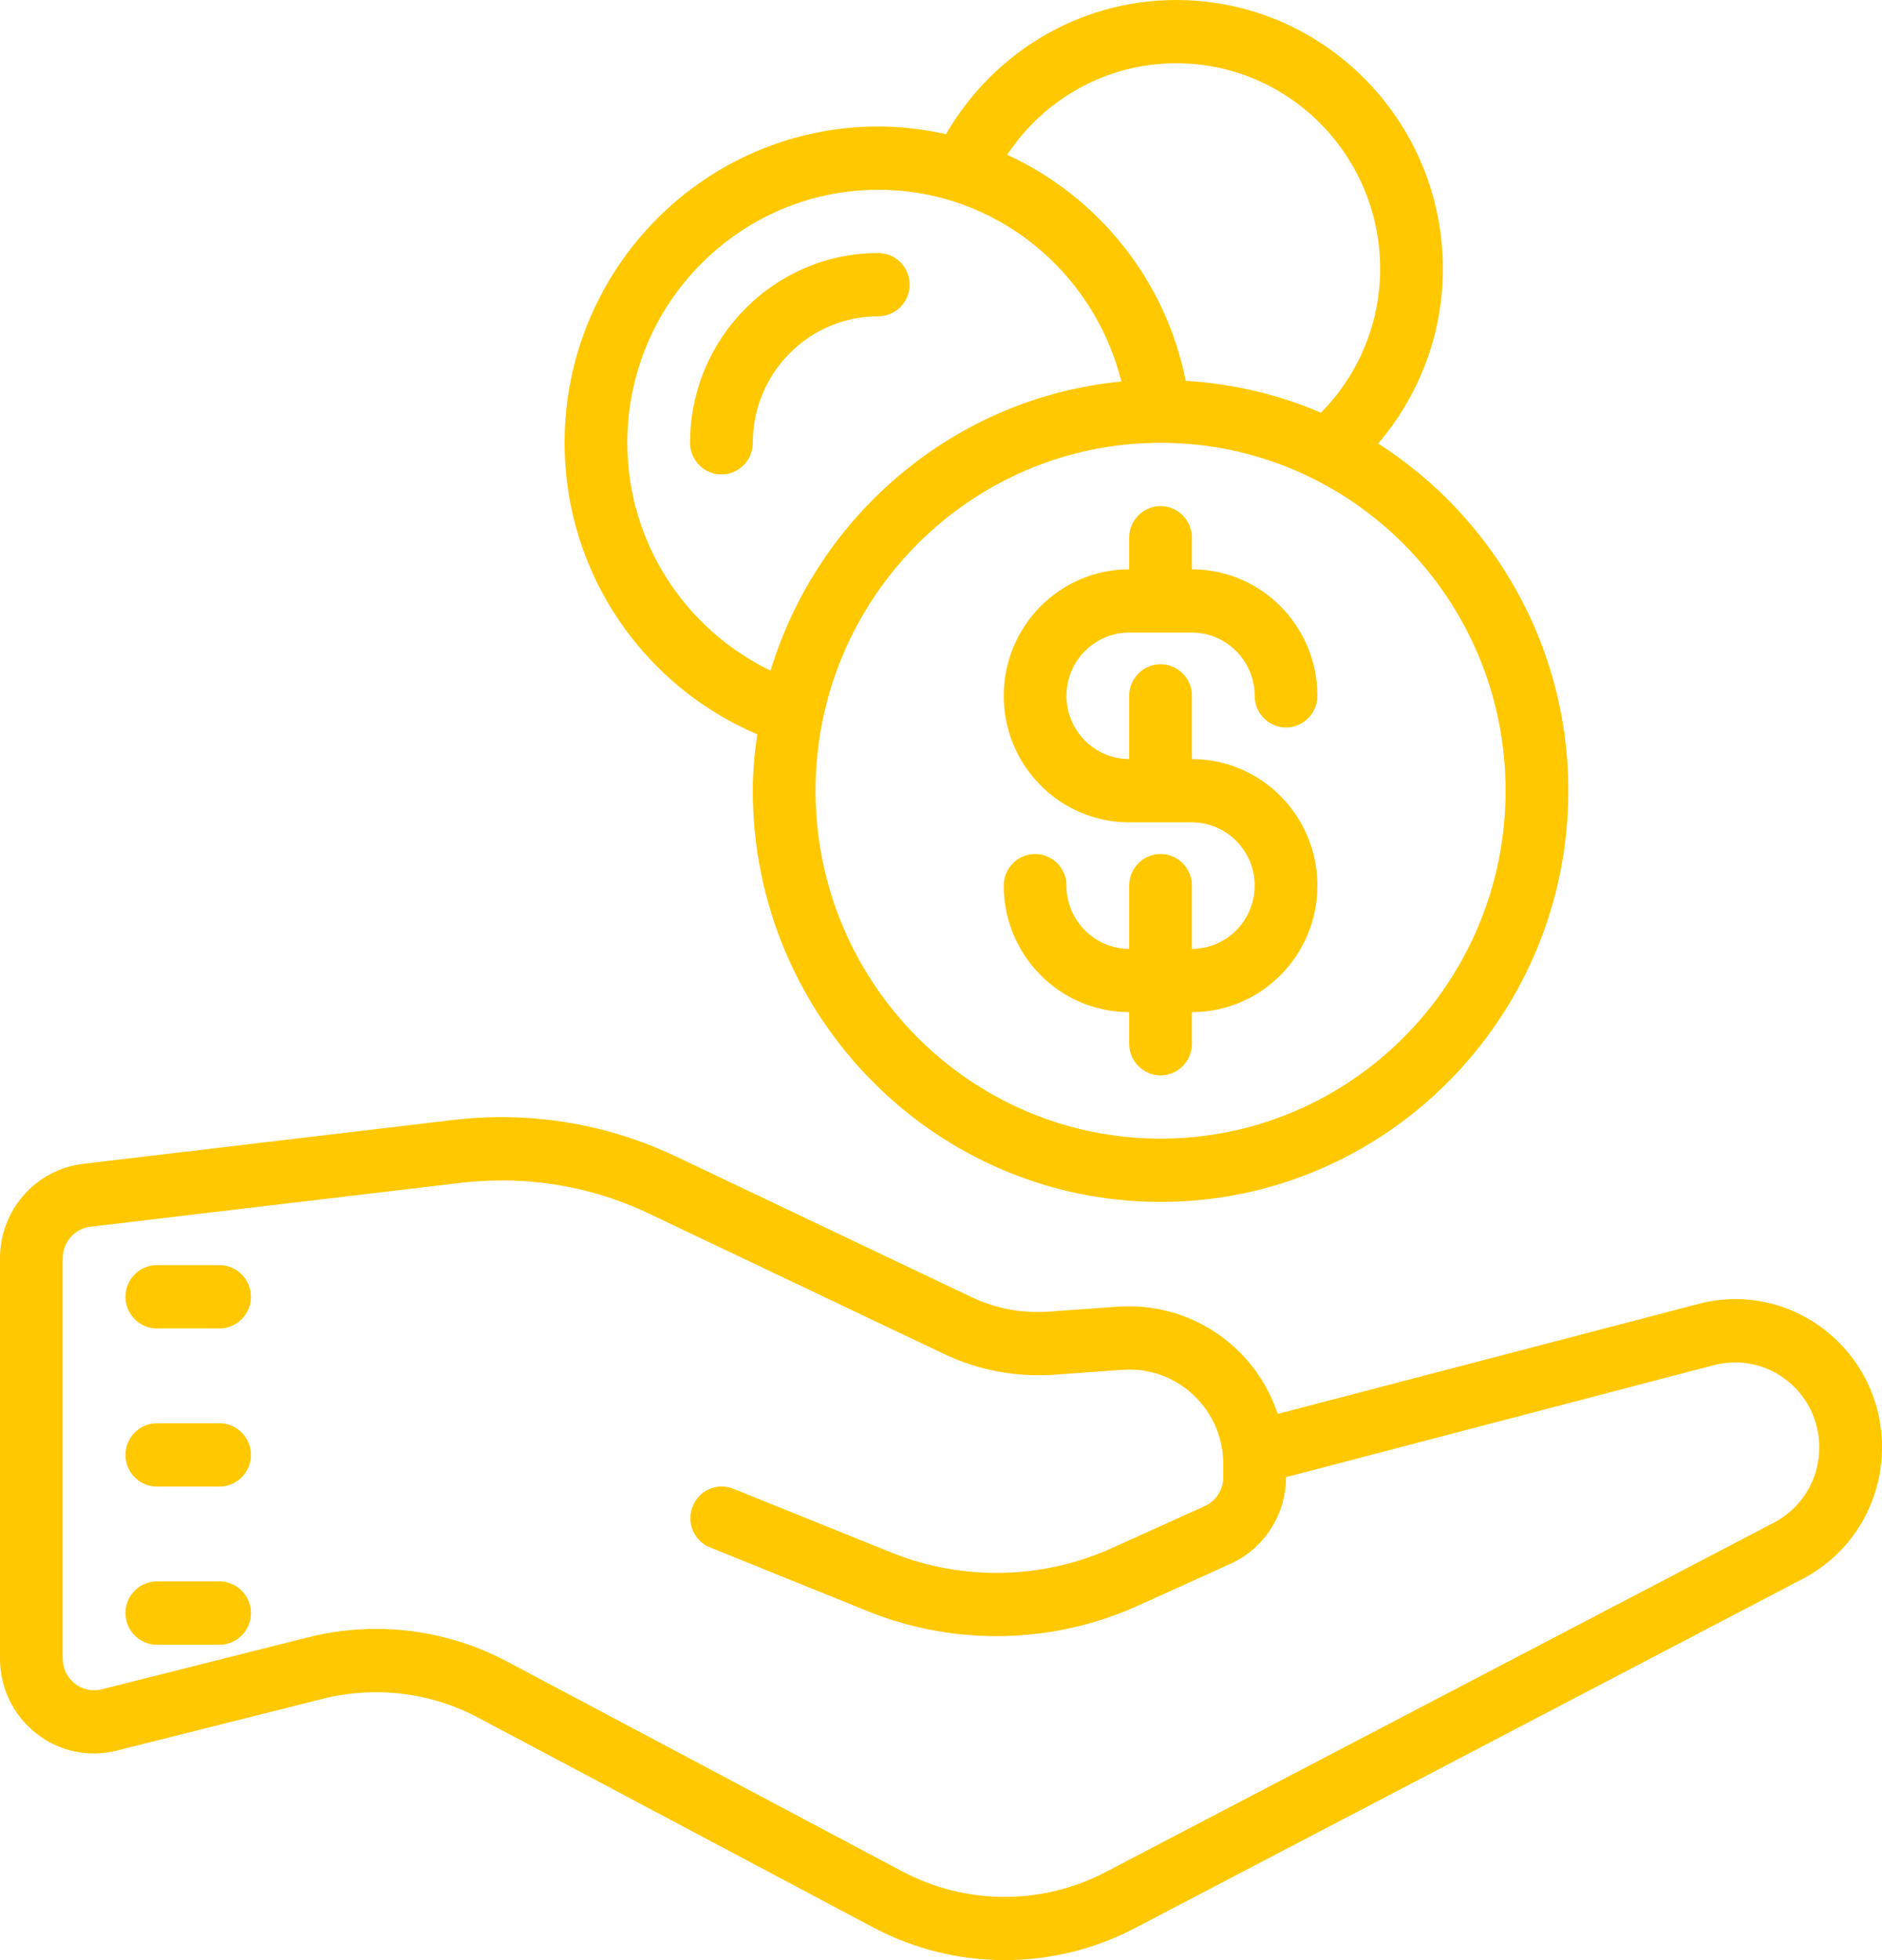 <?xml version="1.0" encoding="UTF-8"?>
<svg width="48px" height="50px" viewBox="0 0 48 50" version="1.1" xmlns="http://www.w3.org/2000/svg" xmlns:xlink="http://www.w3.org/1999/xlink">
    <title>形状</title>
    <g id="页面-1" stroke="none" stroke-width="1" fill="none" fill-rule="evenodd">
        <g id="2023.7.12" transform="translate(-1094, -3404)" fill="#FFC800" fill-rule="nonzero">
            <g id="编组-19" transform="translate(0, 3101)">
                <g id="编组-21" transform="translate(986, 228)">
                    <g id="编组-13备份-2" transform="translate(73, 41)">
                        <g id="icons8-receive_cash" transform="translate(35, 34)">
                            <path d="M30,0 C27.491,0 25.306,1.38 24.128,3.423 C23.572,3.3 22.994,3.227 22.4,3.227 C17.988,3.227 14.4,6.845 14.4,11.295 C14.4,14.639 16.431,17.507 19.312,18.73 C19.247,19.203 19.2,19.682 19.2,20.17 C19.2,25.953 23.866,30.659 29.6,30.659 C35.334,30.659 40,25.953 40,20.17 C40,16.445 38.059,13.174 35.15,11.314 C36.172,10.113 36.8,8.563 36.8,6.858 C36.8,3.076 33.75,0 30,0 Z M30,1.614 C32.869,1.614 35.2,3.965 35.2,6.858 C35.2,8.292 34.619,9.584 33.691,10.529 C32.622,10.066 31.459,9.789 30.241,9.713 C29.731,7.138 28,5.008 25.688,3.949 C26.619,2.543 28.2,1.614 30,1.614 Z M22.4,4.841 C25.394,4.841 27.903,6.927 28.6,9.732 C24.363,10.142 20.863,13.123 19.653,17.107 C17.5,16.067 16,13.861 16,11.295 C16,7.737 18.872,4.841 22.4,4.841 Z M22.4,6.454 C19.753,6.454 17.6,8.626 17.6,11.295 C17.6,11.74 17.959,12.102 18.4,12.102 C18.841,12.102 19.2,11.74 19.2,11.295 C19.2,9.515 20.634,8.068 22.4,8.068 C22.841,8.068 23.2,7.706 23.2,7.261 C23.2,6.817 22.841,6.454 22.4,6.454 Z M29.6,11.295 C34.453,11.295 38.4,15.276 38.4,20.17 C38.4,25.065 34.453,29.045 29.6,29.045 C24.747,29.045 20.8,25.065 20.8,20.17 C20.8,15.276 24.747,11.295 29.6,11.295 Z M29.6,12.909 C29.159,12.909 28.8,13.271 28.8,13.716 L28.8,14.523 C27.034,14.523 25.6,15.969 25.6,17.75 C25.6,19.53 27.034,20.977 28.8,20.977 L30.4,20.977 C31.281,20.977 32,21.702 32,22.591 C32,23.479 31.281,24.204 30.4,24.204 L30.4,22.591 C30.4,22.146 30.041,21.784 29.6,21.784 C29.159,21.784 28.8,22.146 28.8,22.591 L28.8,24.204 C27.919,24.204 27.2,23.479 27.2,22.591 C27.2,22.146 26.841,21.784 26.4,21.784 C25.959,21.784 25.6,22.146 25.6,22.591 C25.6,24.371 27.034,25.818 28.8,25.818 L28.8,26.625 C28.8,27.069 29.159,27.431 29.6,27.431 C30.041,27.431 30.4,27.069 30.4,26.625 L30.4,25.818 C32.166,25.818 33.6,24.371 33.6,22.591 C33.6,20.81 32.166,19.363 30.4,19.363 L30.4,17.75 C30.4,17.305 30.041,16.943 29.6,16.943 C29.159,16.943 28.8,17.305 28.8,17.75 L28.8,19.363 C27.919,19.363 27.2,18.639 27.2,17.75 C27.2,16.861 27.919,16.136 28.8,16.136 L30.4,16.136 C31.281,16.136 32,16.861 32,17.75 C32,18.194 32.359,18.557 32.8,18.557 C33.241,18.557 33.6,18.194 33.6,17.75 C33.6,15.969 32.166,14.523 30.4,14.523 L30.4,13.716 C30.4,13.271 30.041,12.909 29.6,12.909 Z M13.037,28.5 C12.553,28.487 12.069,28.509 11.584,28.566 L2.119,29.688 C0.912,29.833 0,30.867 0,32.096 L0,42.307 C0,43.06 0.338,43.754 0.925,44.217 C1.509,44.677 2.259,44.838 2.981,44.655 L8.231,43.334 C9.569,43 10.978,43.167 12.2,43.817 L22.269,49.165 C23.319,49.723 24.469,50 25.622,50 C26.759,50 27.897,49.732 28.938,49.187 L45.978,40.274 C47.225,39.622 48,38.339 48,36.915 C48,35.739 47.469,34.652 46.547,33.93 C45.625,33.208 44.444,32.966 43.316,33.262 L32.587,36.067 C32.378,35.436 32.013,34.86 31.525,34.403 C30.712,33.64 29.619,33.252 28.512,33.331 L26.759,33.457 C26.072,33.508 25.387,33.379 24.766,33.082 L17.238,29.499 C15.916,28.872 14.484,28.531 13.037,28.5 Z M13,30.113 C14.225,30.142 15.438,30.425 16.553,30.958 L24.084,34.541 C24.953,34.954 25.916,35.134 26.875,35.068 L28.628,34.942 C29.3,34.894 29.944,35.121 30.438,35.585 C30.928,36.045 31.2,36.675 31.2,37.353 L31.2,37.68 C31.2,37.999 31.016,38.289 30.728,38.418 L28.366,39.486 C26.594,40.29 24.544,40.334 22.741,39.606 L18.706,37.977 C18.294,37.81 17.828,38.011 17.666,38.427 C17.5,38.84 17.7,39.31 18.113,39.474 L22.147,41.106 C24.353,41.995 26.859,41.941 29.025,40.958 L31.384,39.89 C32.244,39.499 32.8,38.632 32.8,37.68 L43.716,34.822 C44.366,34.655 45.038,34.794 45.566,35.206 C46.097,35.619 46.4,36.243 46.4,36.924 C46.4,37.734 45.956,38.468 45.244,38.84 L28.2,47.753 C26.575,48.604 24.634,48.598 23.012,47.737 L12.944,42.389 C11.9,41.834 10.75,41.551 9.591,41.551 C9.006,41.551 8.422,41.623 7.847,41.768 L2.594,43.092 C2.353,43.152 2.103,43.098 1.909,42.947 C1.712,42.792 1.6,42.559 1.6,42.307 L1.6,32.096 C1.6,31.686 1.903,31.339 2.306,31.292 L11.772,30.17 C12.181,30.123 12.591,30.104 13,30.113 Z M4,32.272 C3.559,32.272 3.2,32.635 3.2,33.079 C3.2,33.523 3.559,33.886 4,33.886 L5.6,33.886 C6.041,33.886 6.4,33.523 6.4,33.079 C6.4,32.635 6.041,32.272 5.6,32.272 L4,32.272 Z M4,36.306 C3.559,36.306 3.2,36.669 3.2,37.113 C3.2,37.558 3.559,37.92 4,37.92 L5.6,37.92 C6.041,37.92 6.4,37.558 6.4,37.113 C6.4,36.669 6.041,36.306 5.6,36.306 L4,36.306 Z M4,40.34 C3.559,40.34 3.2,40.703 3.2,41.147 C3.2,41.592 3.559,41.954 4,41.954 L5.6,41.954 C6.041,41.954 6.4,41.592 6.4,41.147 C6.4,40.703 6.041,40.34 5.6,40.34 L4,40.34 Z" id="形状"></path>
                        </g>
                    </g>
                </g>
            </g>
        </g>
    </g>
</svg>